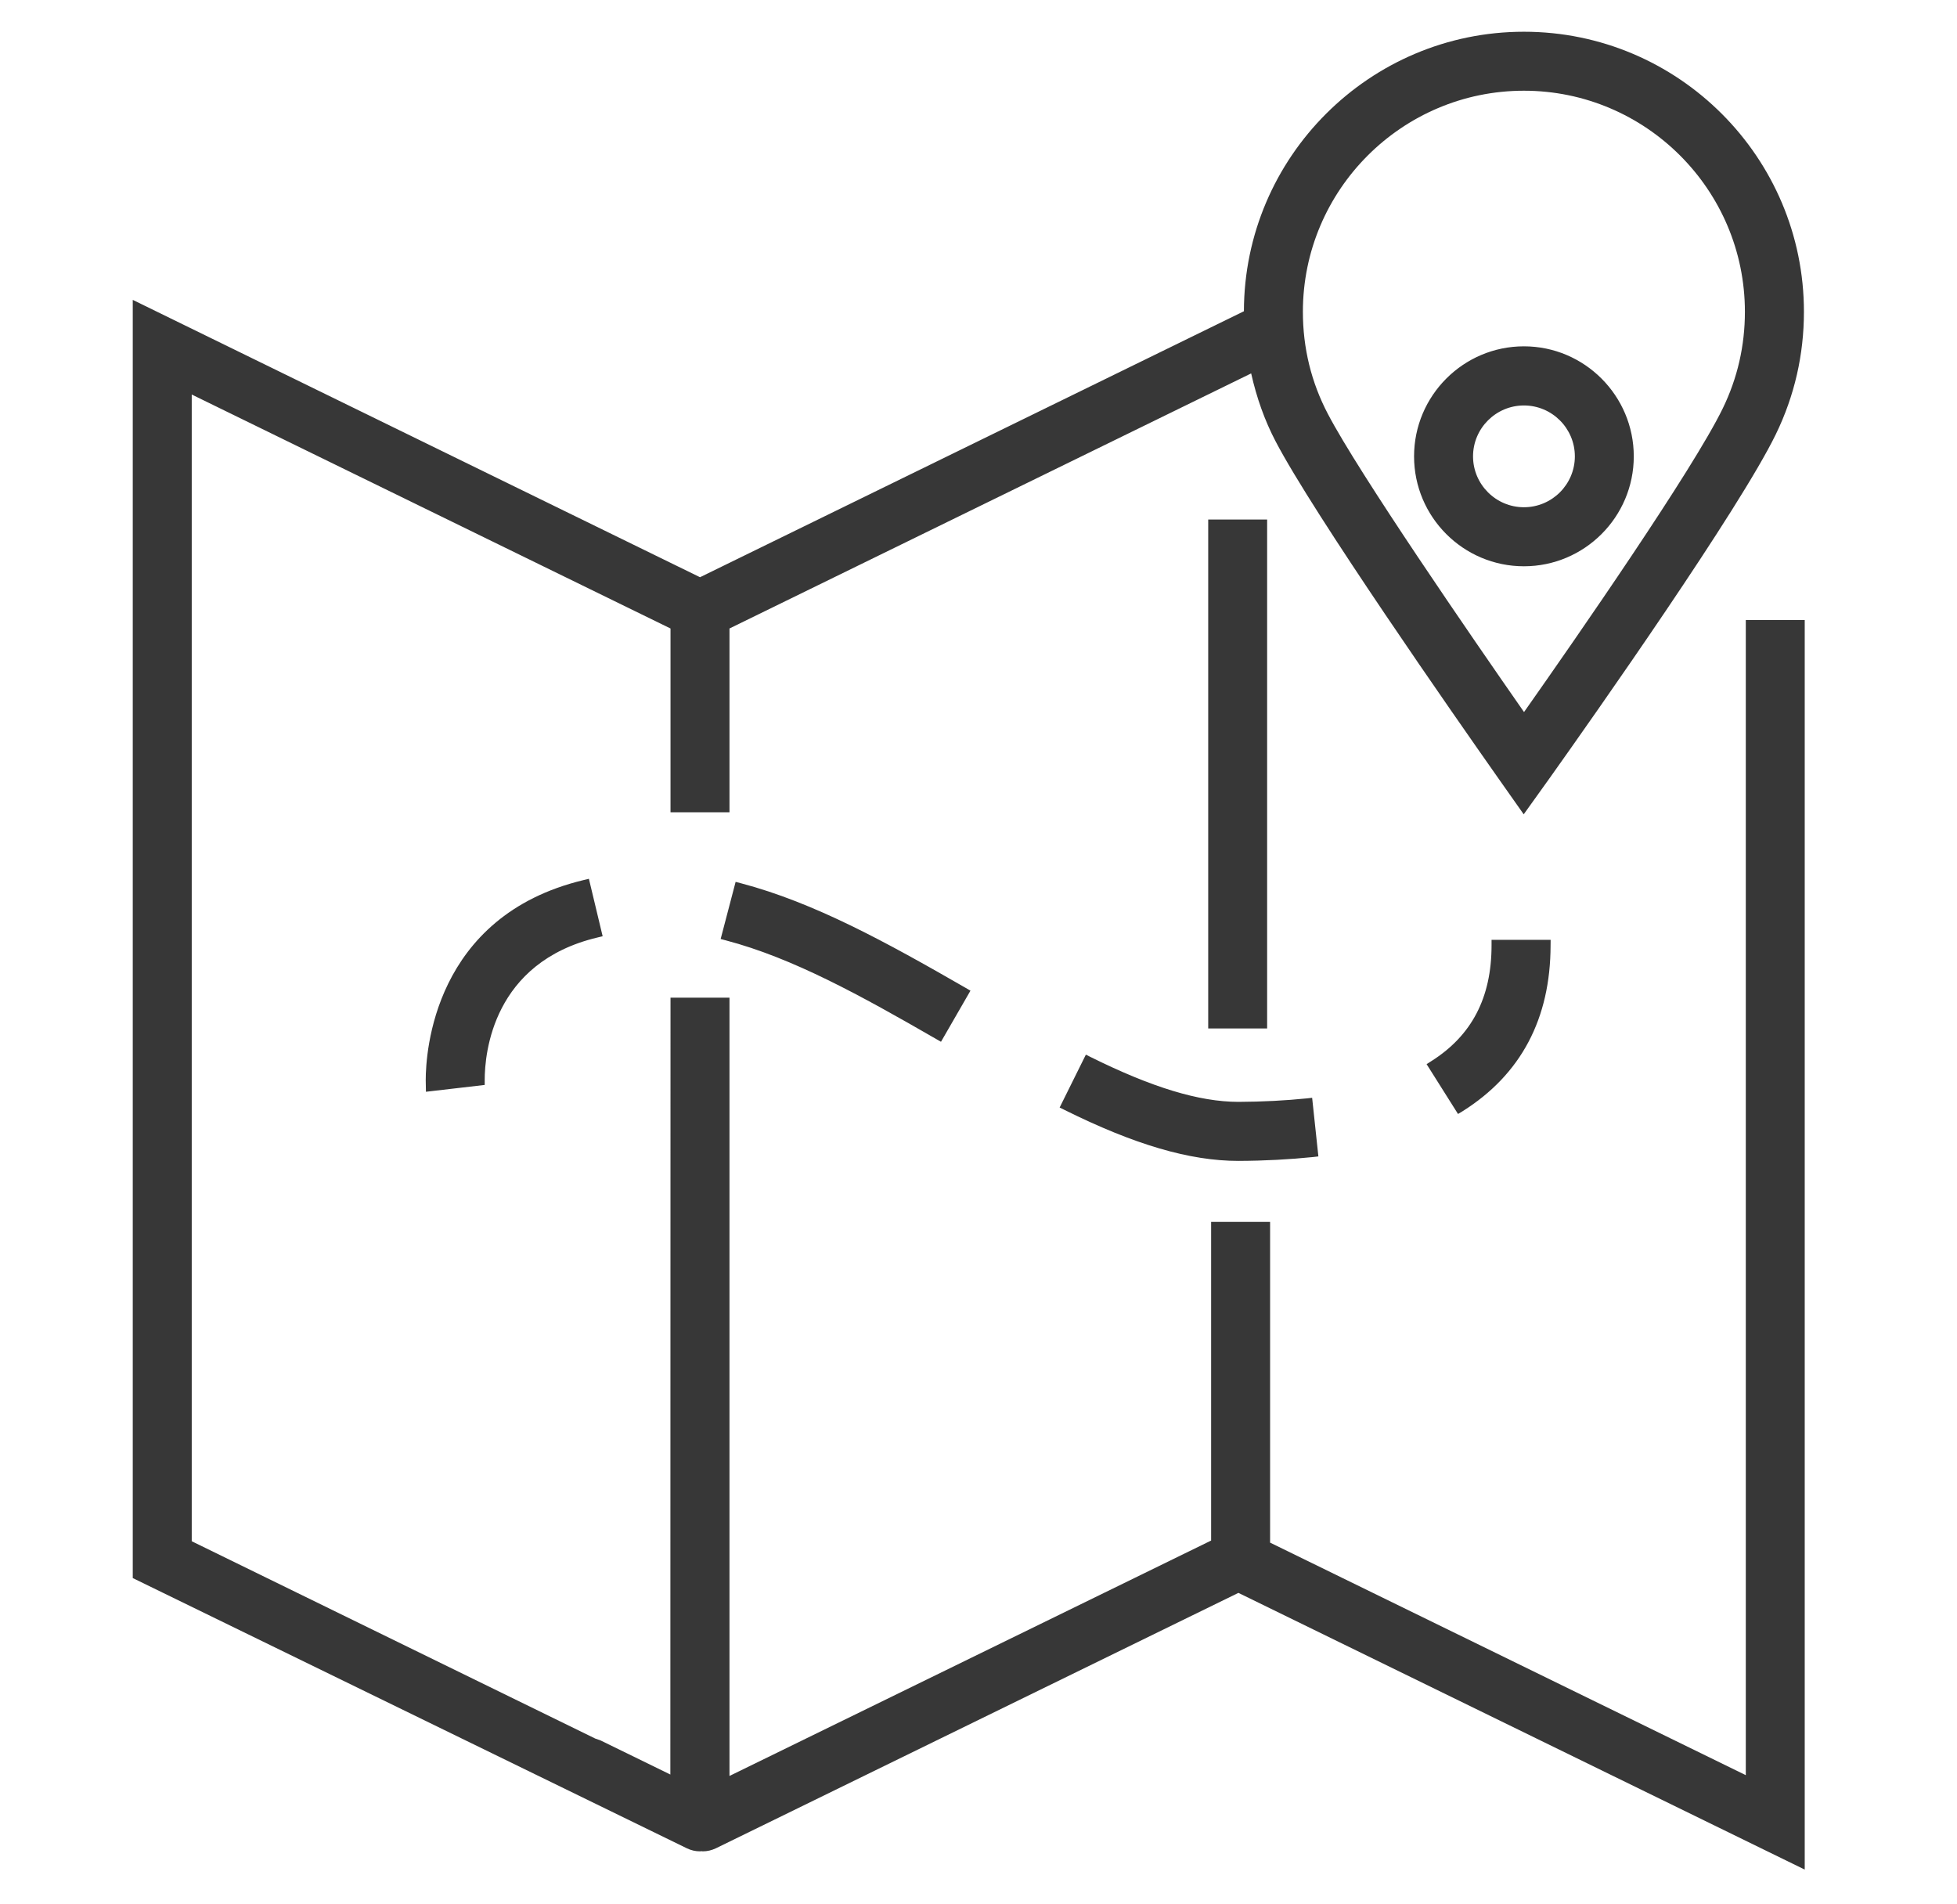 <?xml version="1.0" encoding="UTF-8"?>
<svg width="37px" height="36px" viewBox="0 0 37 36" version="1.1" xmlns="http://www.w3.org/2000/svg" xmlns:xlink="http://www.w3.org/1999/xlink">
    <title>79728ACE-CDF8-449D-A7D4-7B12DE512B2F</title>
    <g id="Page-1" stroke="none" stroke-width="1" fill="none" fill-rule="evenodd">
        <g id="Sticker-sheet" transform="translate(-496, -663)" fill="#373737">
            <g id="ikon/hike/map" transform="translate(485, 652)">
                <g transform="translate(11.31, 11)" id="Combined-Shape">
                    <path d="M28.502,0.6 C31.422,0.6 33.796,2.975 33.796,5.894 C33.796,6.704 33.618,7.481 33.267,8.205 C32.579,9.623 29.826,13.532 28.998,14.696 L28.998,14.696 L28.498,15.394 L28.021,14.717 C27.213,13.569 24.521,9.714 23.805,8.339 C23.603,7.953 23.449,7.523 23.345,7.059 L23.345,7.059 L13.482,11.881 L13.482,15.355 L12.367,15.355 L12.367,11.881 L3.315,7.458 L3.315,29.136 L10.948,32.868 L10.948,32.867 L11.048,32.903 L12.364,33.546 L12.367,18.86 L13.482,18.86 L13.482,33.573 L22.588,29.123 L22.588,23.099 L23.703,23.099 L23.703,29.162 L32.697,33.558 L32.697,11.722 L33.811,11.722 L33.811,35.343 L23.104,30.112 L13.224,34.941 C13.143,34.979 13.061,34.998 12.979,34.998 L12.979,34.998 L12.95,34.995 C12.943,34.997 12.934,34.998 12.924,34.998 C12.838,34.998 12.756,34.979 12.677,34.941 L12.677,34.941 L2.2,29.832 L2.2,5.669 L12.925,10.912 L23.208,5.884 C23.213,2.969 25.586,0.6 28.502,0.6 Z M20.22,19.937 L20.311,19.983 C21.471,20.558 22.358,20.828 23.102,20.83 C23.564,20.828 23.998,20.805 24.398,20.764 L24.398,20.764 L24.498,20.753 L24.616,21.861 L24.515,21.873 C24.076,21.918 23.602,21.944 23.105,21.946 C22.183,21.946 21.139,21.639 19.816,20.982 L19.816,20.982 L19.724,20.937 L20.22,19.937 Z M29.007,17.767 L29.006,17.87 C29.004,19.259 28.446,20.312 27.344,21.006 L27.344,21.006 L27.256,21.059 L26.662,20.117 L26.748,20.062 C27.516,19.578 27.89,18.86 27.89,17.87 L27.89,17.87 L27.89,17.767 L29.007,17.767 Z M10.824,16.613 L11.084,17.699 L10.985,17.723 C9.009,18.194 8.854,19.905 8.854,20.418 L8.854,20.418 L8.854,20.51 L7.743,20.639 L7.739,20.418 C7.739,19.906 7.883,17.318 10.724,16.637 L10.724,16.637 L10.824,16.613 Z M13.598,16.671 L13.698,16.697 C15.086,17.063 16.445,17.81 17.949,18.676 L17.949,18.676 L18.038,18.728 L17.481,19.694 L17.392,19.643 C15.963,18.819 14.677,18.109 13.413,17.777 L13.413,17.777 L13.315,17.751 L13.598,16.671 Z M23.647,9.821 L23.647,19.442 L22.533,19.442 L22.533,9.821 L23.647,9.821 Z M28.502,1.715 C26.198,1.715 24.323,3.59 24.323,5.894 C24.323,6.579 24.482,7.228 24.795,7.824 C25.381,8.947 27.521,12.051 28.504,13.461 C29.51,12.032 31.699,8.879 32.262,7.719 C32.539,7.15 32.68,6.537 32.68,5.894 C32.68,3.59 30.806,1.715 28.502,1.715 Z M28.502,6.547 C29.647,6.547 30.579,7.481 30.579,8.627 C30.579,9.773 29.647,10.705 28.502,10.705 C27.356,10.705 26.425,9.773 26.425,8.627 C26.425,7.481 27.356,6.547 28.502,6.547 Z M28.502,7.665 C27.972,7.665 27.54,8.097 27.54,8.627 C27.54,9.157 27.972,9.589 28.502,9.589 C29.033,9.589 29.465,9.157 29.465,8.627 C29.465,8.097 29.033,7.665 28.502,7.665 Z"></path>
                </g>
            </g>
        </g>
    </g>
</svg>